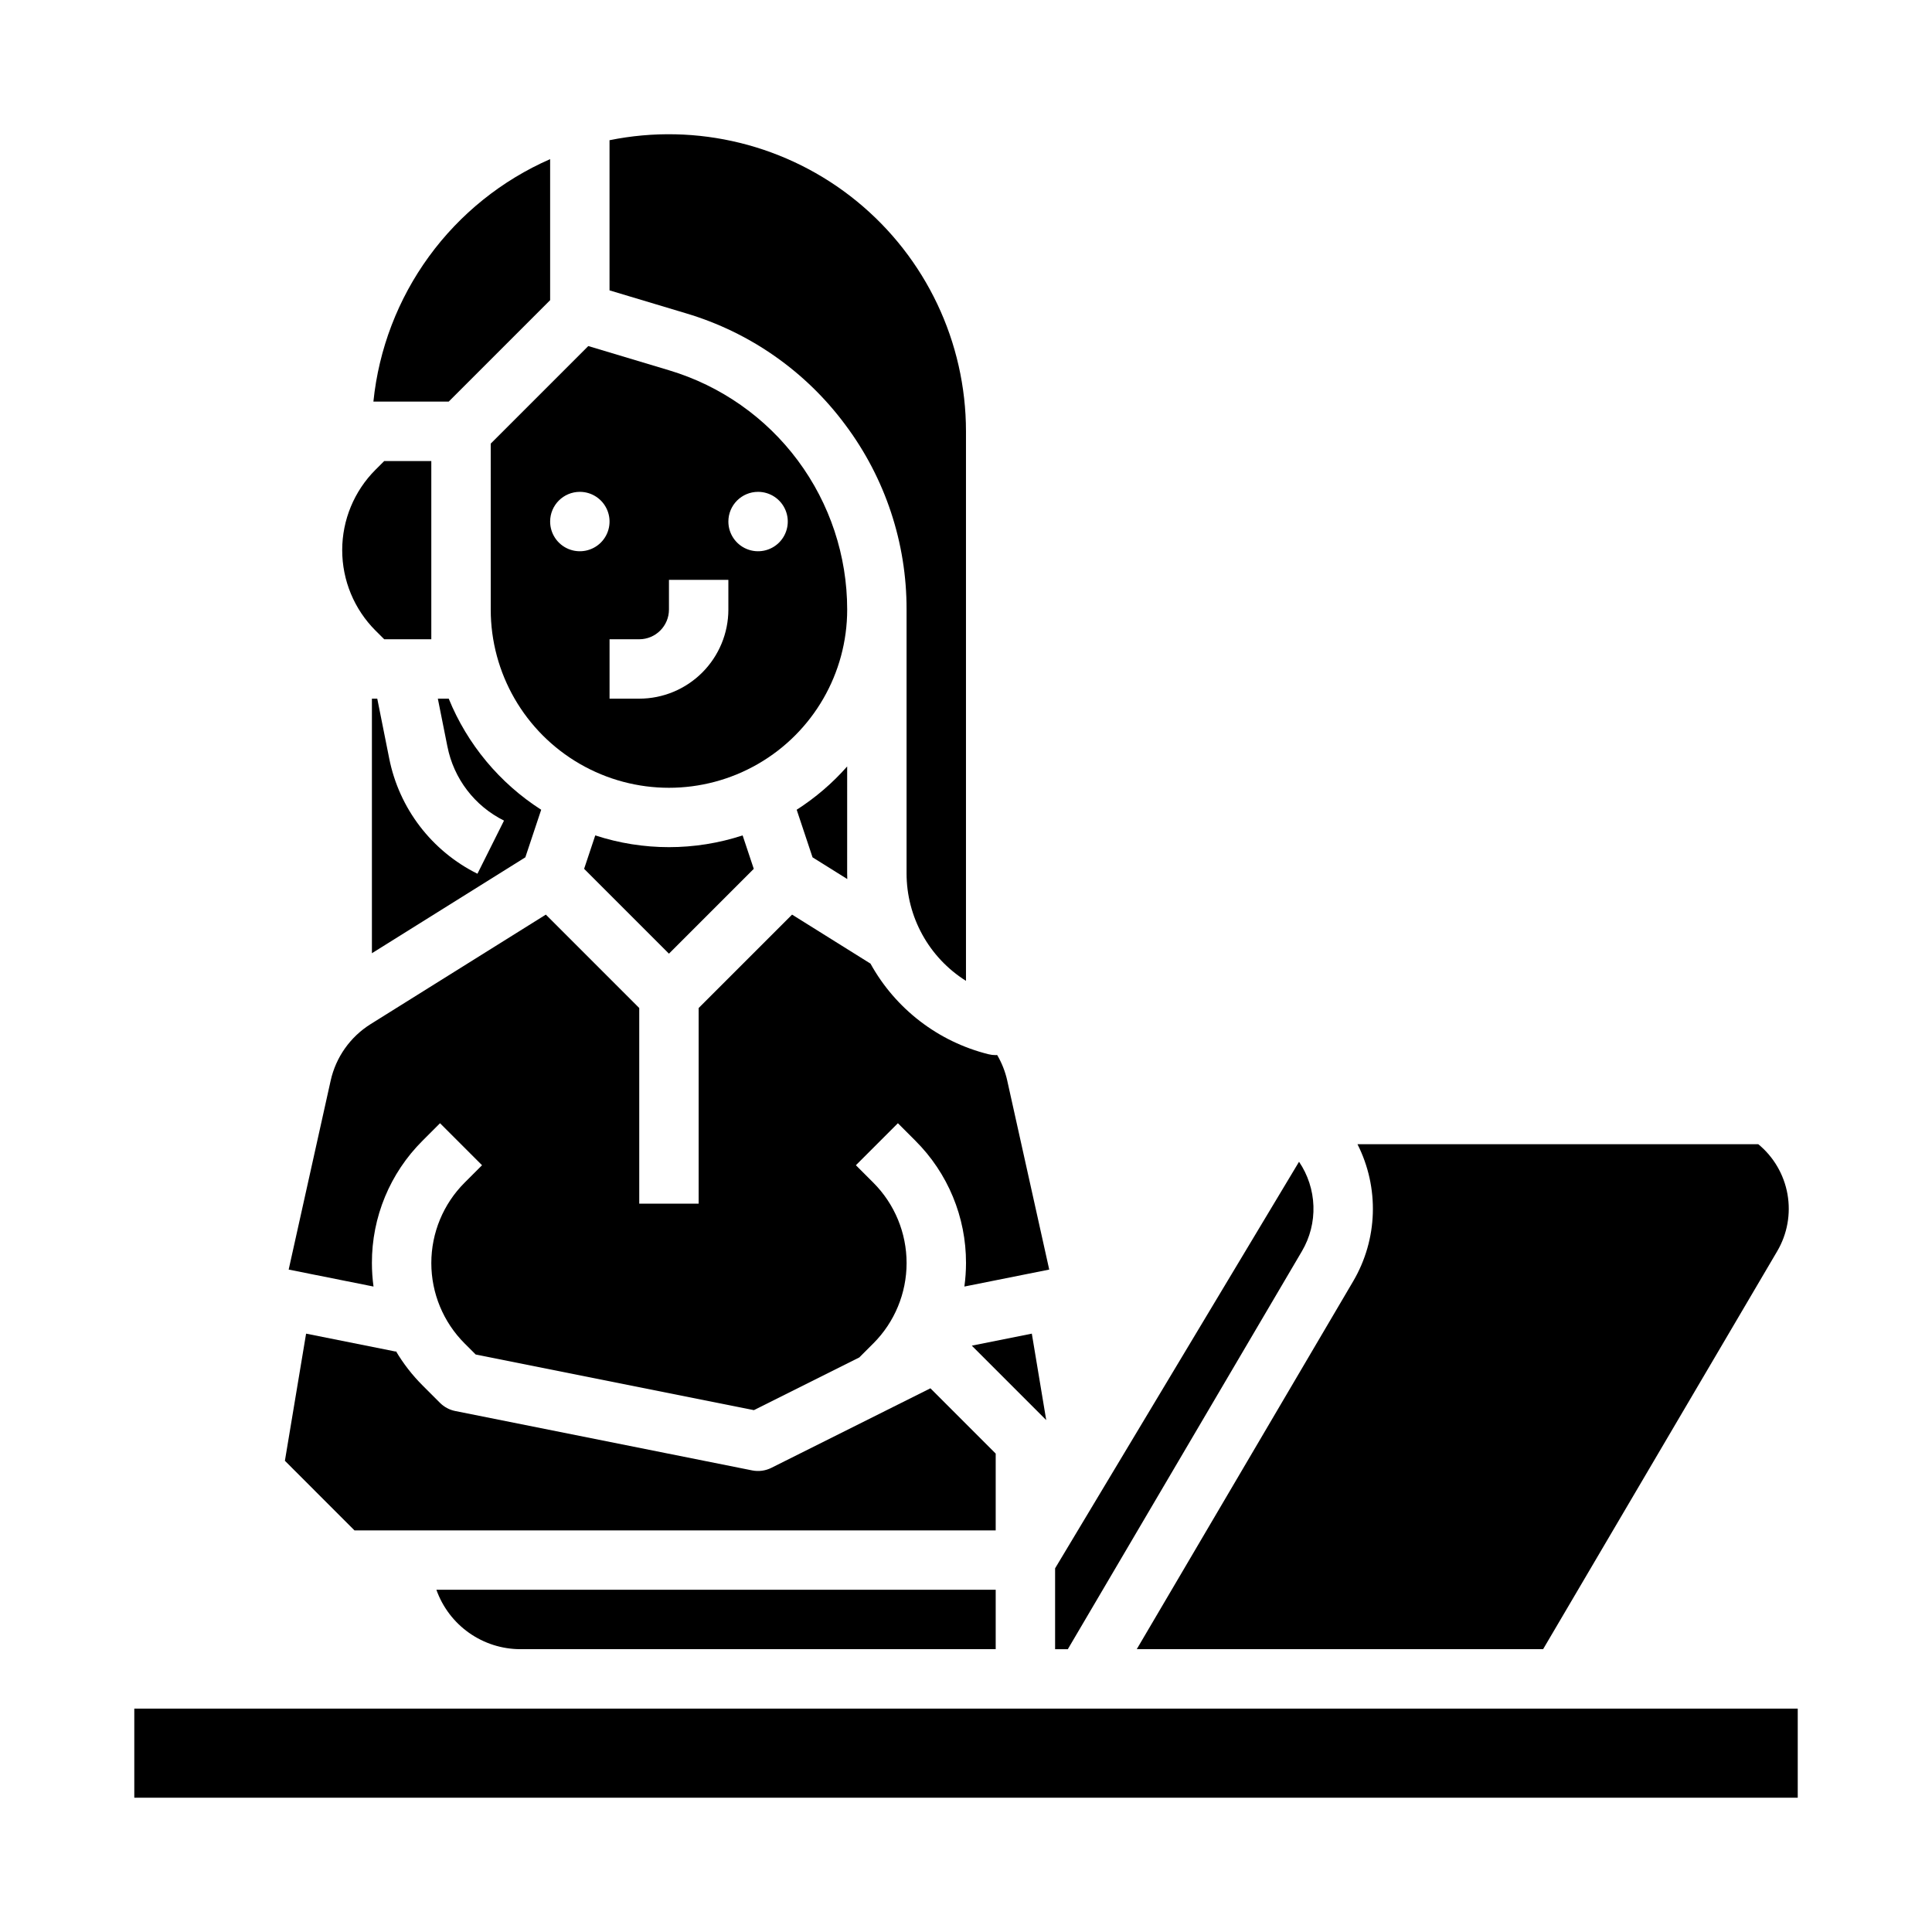<?xml version="1.0" encoding="UTF-8"?>
<!-- Uploaded to: SVG Repo, www.svgrepo.com, Generator: SVG Repo Mixer Tools -->
<svg fill="#000000" width="800px" height="800px" version="1.1" viewBox="144 144 512 512" xmlns="http://www.w3.org/2000/svg">
 <g>
  <path d="m274.05 305.54c0 16.875 9 32.465 23.617 40.902 14.613 8.438 32.617 8.438 47.23 0s23.617-24.027 23.617-40.902c0-14.234-4.59-28.09-13.086-39.512-8.5-11.422-20.449-19.797-34.086-23.887l-21.438-6.43-25.855 25.855zm70.848-31.195c3.184 0 6.055 1.918 7.273 4.859 1.219 2.941 0.543 6.328-1.707 8.578s-5.637 2.926-8.578 1.707c-2.941-1.219-4.859-4.09-4.859-7.273 0-4.348 3.523-7.871 7.871-7.871zm-23.617 31.195v-7.871h15.742v7.871h0.004c-0.008 6.262-2.5 12.262-6.926 16.691-4.426 4.426-10.43 6.918-16.691 6.922h-7.871v-15.742h7.871c4.344-0.004 7.867-3.527 7.871-7.871zm-23.617-31.195h0.004c3.184 0 6.051 1.918 7.269 4.859 1.219 2.941 0.547 6.328-1.703 8.578-2.254 2.25-5.641 2.926-8.582 1.707-2.941-1.219-4.859-4.09-4.859-7.273 0-4.348 3.527-7.871 7.875-7.871z"/>
  <path d="m301.75 365.39-2.953 8.859 22.48 22.484 22.48-22.48-2.953-8.859v-0.004c-12.688 4.152-26.367 4.152-39.055 0z"/>
  <path d="m247.13 344.92-3.152-15.773h-1.418v67.469l40.66-25.414 4.203-12.613v0.004c-11.012-7.051-19.574-17.336-24.508-29.445h-2.883l2.535 12.684 0.004 0.004c1.676 8.52 7.219 15.773 14.996 19.633l-7.039 14.082c-12.137-6.019-20.781-17.34-23.398-30.629z"/>
  <path d="m445.25 581.05h107.69l62.047-105.48c2.672-4.547 3.633-9.902 2.715-15.098-0.922-5.195-3.664-9.891-7.738-13.246h-106.22c5.828 11.512 5.402 25.203-1.141 36.328z"/>
  <path d="m489.03 475.57c2.125-3.617 3.184-7.762 3.043-11.957-0.137-4.195-1.461-8.262-3.816-11.734l-64.645 107.74v21.434h3.371z"/>
  <path d="m368.05 256.62c10.555 14.117 16.242 31.281 16.199 48.91v69.879c-0.012 11.586 5.934 22.363 15.746 28.527v-145.64c-0.012-23.637-10.633-46.016-28.941-60.965-18.309-14.953-42.363-20.887-65.523-16.172v39.793l20.332 6.098h-0.004c16.898 5.027 31.703 15.402 42.191 29.57z"/>
  <path d="m541.7 596.8h-362.11v23.613h440.83v-23.613z"/>
  <path d="m289.79 223.55v-37.379c-12.797 5.602-23.875 14.504-32.105 25.793-8.227 11.289-13.312 24.562-14.73 38.461h19.961z"/>
  <path d="m245.82 313.41h12.48v-47.23h-12.48l-2.305 2.305h-0.004c-5.652 5.652-8.824 13.316-8.824 21.309 0 7.992 3.172 15.66 8.824 21.312z"/>
  <path d="m250.43 549.57h157.44v-20.355l-17.297-17.301-42.156 21.078-0.004 0.004c-1.566 0.781-3.348 1.02-5.062 0.68l-78.719-15.742-0.004-0.004c-1.523-0.305-2.922-1.055-4.019-2.152l-4.613-4.613c-2.734-2.731-5.113-5.793-7.082-9.117l-0.027 0.137-23.77-4.754-5.617 33.691 18.445 18.449z"/>
  <path d="m281.92 581.05h125.95v-15.742h-148.22c1.633 4.602 4.648 8.582 8.637 11.402 3.984 2.82 8.746 4.336 13.629 4.34z"/>
  <path d="m355.13 358.59 4.203 12.613 9.203 5.754c-0.016-0.516-0.031-1.027-0.031-1.547l0.004-28.293c-3.906 4.43-8.406 8.289-13.379 11.473z"/>
  <path d="m242.56 478.72c-0.035-12.176 4.805-23.855 13.438-32.441l4.613-4.613 11.133 11.133-4.613 4.613c-5.652 5.648-8.828 13.316-8.828 21.309s3.176 15.66 8.828 21.309l2.926 2.926 73.734 14.746 27.93-13.965 3.707-3.707h0.004c5.648-5.648 8.824-13.316 8.824-21.309s-3.176-15.66-8.824-21.309l-4.613-4.613 11.133-11.133 4.613 4.613h-0.004c8.633 8.586 13.473 20.266 13.441 32.441-0.004 2.082-0.148 4.164-0.43 6.227l22.484-4.496-11.137-50.121h0.004c-0.535-2.371-1.434-4.648-2.664-6.746-0.129 0.008-0.258 0.031-0.387 0.031-0.645 0-1.285-0.078-1.91-0.234-13.309-3.312-24.641-12.012-31.277-24.016l-20.777-12.984-24.758 24.754v51.844h-15.742v-51.844l-24.754-24.754-46.48 29.047c-5.356 3.367-9.148 8.73-10.535 14.902l-11.137 50.121 22.484 4.496c-0.281-2.062-0.422-4.144-0.426-6.227z"/>
  <path d="m421.26 520.34-3.816-22.91-15.906 3.184z"/>
 </g>
</svg>